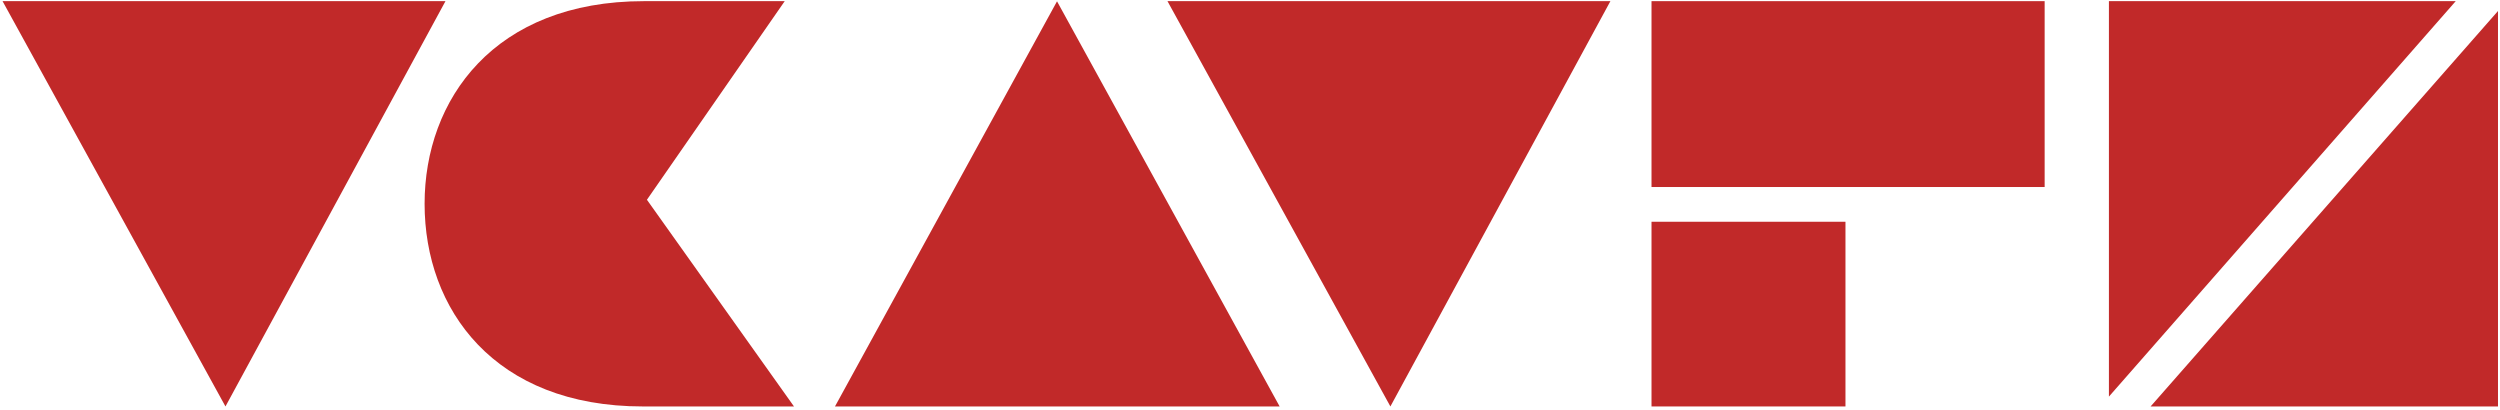 <?xml version="1.0" encoding="UTF-8"?> <svg xmlns="http://www.w3.org/2000/svg" width="506" height="83" viewBox="0 0 506 83" fill="none"><path d="M505.594 2.227V82.266H435.281L505.594 2.227ZM426.844 80.273V0.234H497.039L426.844 80.273Z" fill="#C12929"></path><path d="M334.266 37.852V0.234H413.836V37.852H334.266ZM373.523 82.266H334.266V44.883H373.523V82.266Z" fill="#C12929"></path><path d="M281.414 82.266L236.297 0.234H325.945L281.414 82.266Z" fill="#C12929"></path><path d="M213.941 0.266L259 82.266H169L213.941 0.266Z" fill="#C12929"></path><path d="M158.828 0.234L130.938 40.43L160.703 82.266H130.117C100 82.266 85.938 62.578 85.938 41.25C85.938 20.156 100 0.234 130.352 0.234H158.828Z" fill="#C12929"></path><path d="M45.633 82.266L0.516 0.234H90.164L45.633 82.266Z" fill="#C12929"></path></svg> 